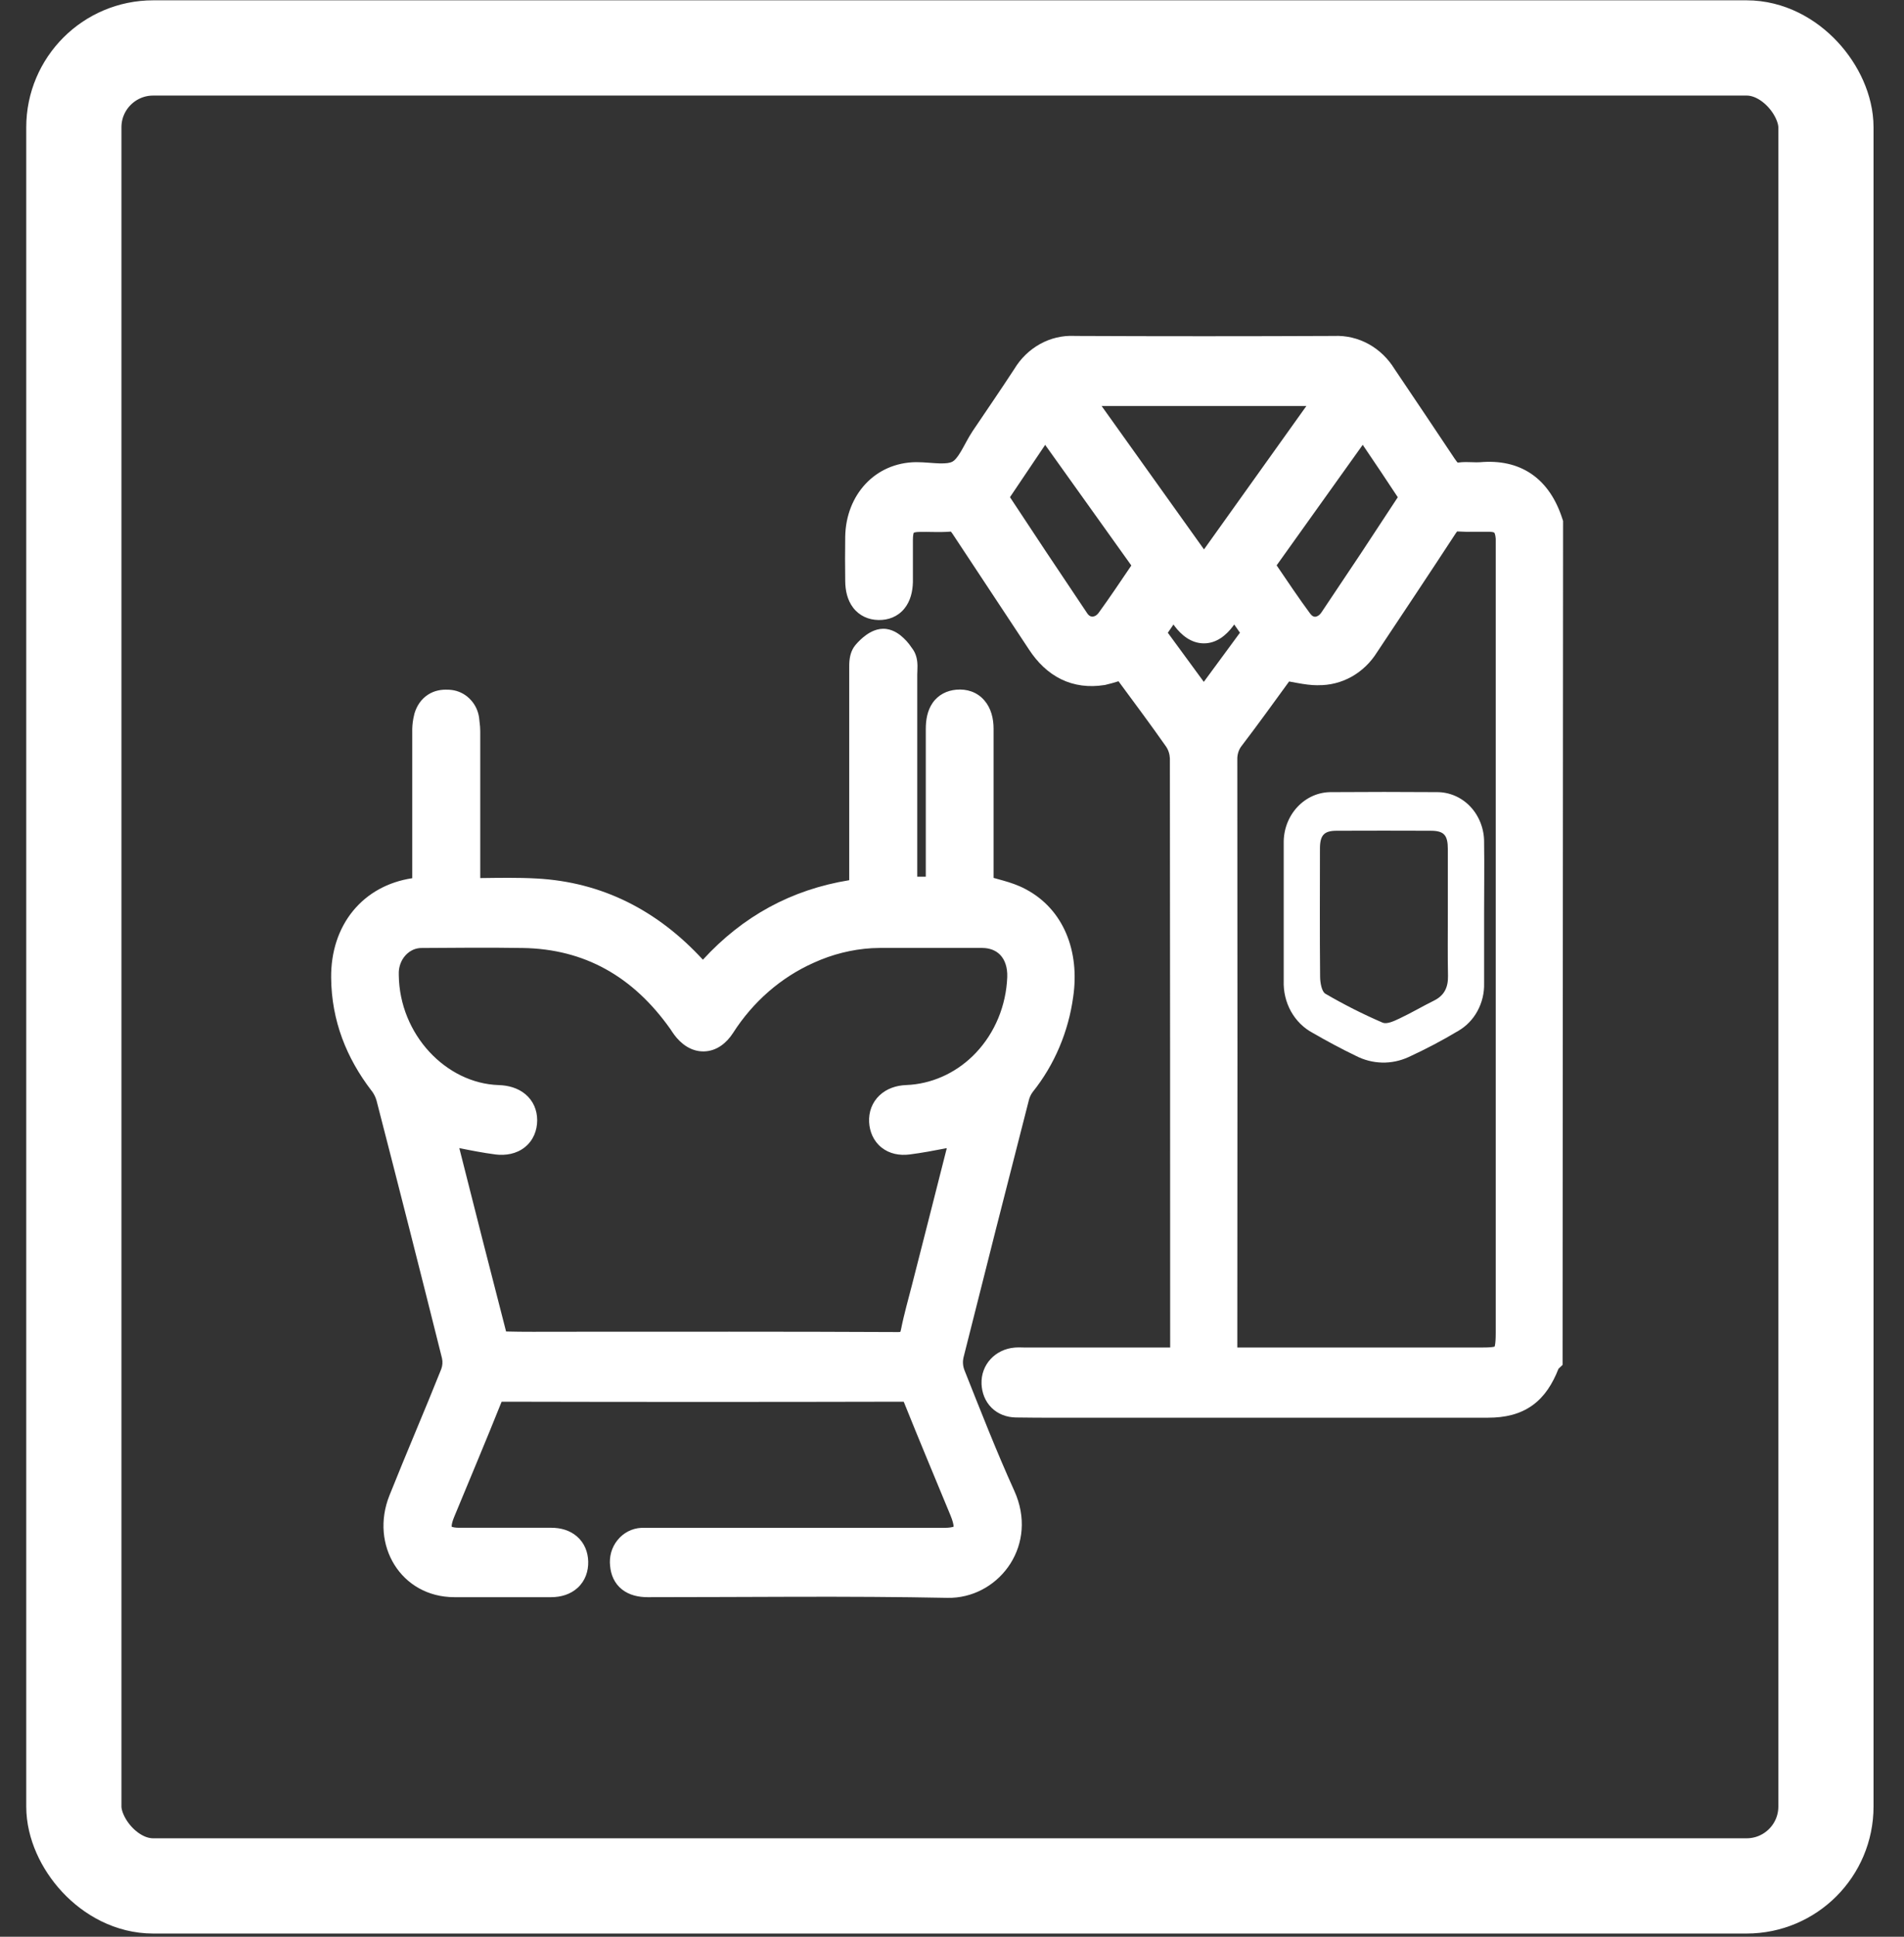 <svg width="60" height="61" viewBox="0 0 60 61" fill="none" xmlns="http://www.w3.org/2000/svg">
<rect x="0" y="0" width="60" height="61" fill="#333333" stroke="none"/>
<rect x="2.327" y="1.51" width="55.213" height="57.889" rx="2.5" stroke="white" stroke-width="3"/>
<g clip-path="url(#clip0_66_142)">
<path d="M27.927 19.81H27.93C28.18 19.844 28.369 19.995 28.479 20.101C28.541 20.159 28.597 20.222 28.647 20.285L28.778 20.468L28.779 20.469C28.899 20.654 28.91 20.861 28.912 20.965C28.913 21.025 28.911 21.085 28.909 21.13C28.907 21.18 28.905 21.213 28.905 21.243V27.612H29.174V22.961C29.174 22.676 29.222 22.38 29.389 22.139C29.573 21.874 29.847 21.75 30.131 21.723H30.134C30.462 21.692 30.788 21.792 31.018 22.058C31.233 22.305 31.31 22.632 31.31 22.951V27.65C31.405 27.675 31.502 27.704 31.611 27.734C31.835 27.797 32.081 27.877 32.318 28.004C33.53 28.642 34.026 29.976 33.82 31.391C33.67 32.496 33.229 33.538 32.544 34.393C32.486 34.47 32.443 34.562 32.419 34.661L32.418 34.668C31.725 37.365 31.039 40.065 30.36 42.766L30.346 42.862C30.34 42.959 30.355 43.057 30.389 43.147C30.902 44.436 31.4 45.713 31.963 46.954C32.726 48.636 31.533 50.253 30.004 50.324L29.854 50.326C26.71 50.263 23.57 50.306 20.41 50.305C20.133 50.305 19.839 50.248 19.602 50.062C19.358 49.869 19.25 49.597 19.226 49.321C19.21 49.179 19.221 49.034 19.259 48.895C19.298 48.757 19.365 48.625 19.456 48.512C19.546 48.398 19.66 48.303 19.79 48.235C19.92 48.167 20.065 48.128 20.213 48.121H29.764C29.914 48.121 30.002 48.102 30.049 48.086C30.049 48.08 30.05 48.071 30.05 48.062C30.044 47.996 30.018 47.889 29.954 47.733C29.468 46.556 28.97 45.372 28.493 44.183L28.491 44.178C28.486 44.166 28.481 44.157 28.477 44.149C28.473 44.149 28.467 44.148 28.462 44.148C24.255 44.158 20.047 44.158 15.84 44.148C15.828 44.148 15.817 44.149 15.808 44.149C15.806 44.154 15.804 44.159 15.802 44.165L15.8 44.166C15.315 45.38 14.802 46.591 14.307 47.79C14.254 47.919 14.236 48.008 14.233 48.06C14.233 48.071 14.234 48.08 14.234 48.086L14.236 48.087C14.271 48.101 14.344 48.119 14.471 48.119H17.374C17.66 48.119 17.953 48.193 18.182 48.393C18.419 48.598 18.528 48.884 18.536 49.18C18.544 49.486 18.443 49.788 18.206 50.007C17.975 50.22 17.672 50.304 17.372 50.305H14.318C12.633 50.304 11.649 48.655 12.273 47.099L12.68 46.097C12.817 45.764 12.955 45.432 13.092 45.102C13.367 44.442 13.64 43.785 13.904 43.123C13.945 43.016 13.954 42.896 13.929 42.782C13.251 40.071 12.563 37.363 11.864 34.658L11.836 34.576C11.804 34.496 11.761 34.421 11.71 34.355L11.705 34.35C10.92 33.324 10.447 32.152 10.435 30.792C10.428 29.977 10.668 29.244 11.129 28.684C11.583 28.132 12.229 27.775 12.991 27.66V23.075C12.987 22.927 12.998 22.779 13.025 22.634L13.06 22.476L13.063 22.466C13.134 22.231 13.271 22.02 13.486 21.88C13.687 21.749 13.913 21.711 14.126 21.724L14.127 21.723C14.135 21.723 14.144 21.723 14.153 21.724C14.157 21.724 14.16 21.724 14.164 21.725C14.368 21.736 14.559 21.809 14.717 21.934L14.786 21.994L14.848 22.059C14.985 22.213 15.071 22.405 15.098 22.607L15.128 22.886C15.133 22.975 15.136 23.066 15.134 23.155V27.656C15.723 27.649 16.32 27.637 16.9 27.669C18.987 27.779 20.73 28.684 22.15 30.227C23.406 28.858 24.935 28.02 26.761 27.723V20.993C26.761 20.937 26.763 20.875 26.768 20.815C26.779 20.709 26.808 20.498 26.951 20.323L26.952 20.322C27.041 20.214 27.164 20.092 27.302 19.995C27.414 19.916 27.648 19.773 27.927 19.81ZM13.323 29.858H13.303C13.209 29.856 13.114 29.873 13.025 29.911C12.936 29.95 12.852 30.009 12.781 30.086C12.71 30.163 12.653 30.257 12.616 30.362C12.588 30.441 12.571 30.526 12.567 30.61V30.714C12.59 32.578 14.052 34.123 15.717 34.176C16.017 34.185 16.32 34.266 16.556 34.463C16.805 34.671 16.927 34.964 16.928 35.28V35.283C16.928 35.603 16.807 35.919 16.539 36.133C16.276 36.343 15.937 36.403 15.602 36.36L15.6 36.359C15.225 36.31 14.844 36.236 14.474 36.161C14.957 38.07 15.447 40.005 15.948 41.937C16.515 41.952 17.079 41.945 17.669 41.945C21.215 41.945 24.766 41.937 28.311 41.955C28.336 41.955 28.356 41.951 28.372 41.95L28.391 41.883C28.488 41.391 28.631 40.895 28.745 40.448C29.114 39.011 29.478 37.571 29.836 36.162C29.449 36.237 29.056 36.311 28.667 36.361C28.349 36.402 28.029 36.343 27.776 36.14C27.523 35.936 27.404 35.64 27.388 35.343C27.372 35.024 27.482 34.72 27.717 34.499C27.944 34.285 28.247 34.186 28.557 34.175L28.712 34.165C29.477 34.096 30.204 33.742 30.759 33.153C31.352 32.525 31.706 31.675 31.741 30.773C31.752 30.457 31.66 30.232 31.534 30.092C31.426 29.972 31.267 29.883 31.045 29.861L30.945 29.856H27.749L27.477 29.864C26.847 29.901 26.226 30.057 25.643 30.323L25.638 30.325C24.614 30.782 23.732 31.547 23.101 32.533L23.1 32.535C22.901 32.843 22.592 33.106 22.184 33.115C21.78 33.124 21.46 32.879 21.246 32.59C21.208 32.54 21.146 32.444 21.13 32.419C19.948 30.747 18.414 29.89 16.474 29.858C15.427 29.842 14.378 29.85 13.323 29.858Z" fill="white"/>
<path d="M33.852 10.58L33.851 10.581C36.58 10.593 39.309 10.593 42.037 10.581C42.419 10.564 42.798 10.653 43.135 10.84C43.465 11.023 43.742 11.293 43.942 11.617L44.891 13.027L45.843 14.451L45.916 14.551C45.924 14.56 45.931 14.566 45.935 14.569C45.94 14.569 45.948 14.57 45.958 14.568C46.113 14.547 46.263 14.553 46.372 14.557C46.494 14.561 46.571 14.564 46.643 14.558C47.243 14.506 47.798 14.611 48.262 14.929C48.723 15.245 49.037 15.731 49.232 16.333L49.257 16.408L49.241 42.989L49.112 43.111C48.925 43.587 48.675 43.983 48.3 44.256C47.901 44.546 47.426 44.652 46.894 44.652H34.495C33.676 44.652 32.844 44.658 32.014 44.645C31.725 44.641 31.451 44.541 31.246 44.338C31.042 44.136 30.944 43.868 30.931 43.596C30.904 42.976 31.37 42.493 31.974 42.444L31.977 42.443C32.098 42.434 32.265 42.442 32.31 42.442H36.875C36.875 36.258 36.872 30.073 36.866 23.888L36.855 23.786C36.838 23.687 36.8 23.594 36.747 23.516C36.26 22.822 35.755 22.145 35.247 21.457C35.11 21.5 34.972 21.539 34.833 21.571L34.815 21.575L34.798 21.577C34.314 21.653 33.854 21.595 33.44 21.394C33.031 21.194 32.696 20.869 32.43 20.463L30.013 16.807C29.991 16.775 29.975 16.755 29.965 16.743L29.958 16.744C29.774 16.759 29.595 16.758 29.433 16.756C29.264 16.754 29.119 16.75 28.973 16.754H28.969C28.861 16.756 28.812 16.771 28.795 16.778C28.786 16.801 28.768 16.865 28.768 17.009V18.332C28.761 18.628 28.692 18.933 28.497 19.171C28.286 19.428 27.987 19.534 27.683 19.528C27.373 19.523 27.082 19.399 26.883 19.138C26.699 18.896 26.638 18.594 26.635 18.304C26.63 17.838 26.627 17.368 26.635 16.898C26.659 15.589 27.574 14.571 28.865 14.556H28.871C29.008 14.556 29.145 14.565 29.267 14.574C29.393 14.583 29.502 14.592 29.607 14.595C29.826 14.601 29.945 14.578 30.015 14.54C30.079 14.506 30.16 14.422 30.277 14.227C30.334 14.132 30.386 14.033 30.45 13.916C30.511 13.805 30.581 13.68 30.661 13.56L30.663 13.559C31.104 12.906 31.542 12.267 31.967 11.617C32.164 11.29 32.441 11.021 32.771 10.837C33.102 10.653 33.475 10.563 33.852 10.58ZM45.875 16.797L45.873 16.799C45.052 18.056 44.218 19.305 43.389 20.551C43.19 20.869 42.917 21.132 42.593 21.314C42.267 21.496 41.901 21.588 41.53 21.581V21.583C41.305 21.583 41.089 21.549 40.896 21.514C40.799 21.496 40.709 21.48 40.623 21.464C40.154 22.108 39.652 22.806 39.131 23.488L39.127 23.493C39.036 23.608 38.986 23.762 38.991 23.924V23.94C38.997 30.107 38.997 36.274 38.991 42.441H46.728C46.91 42.441 47.018 42.432 47.084 42.417C47.089 42.416 47.094 42.413 47.099 42.412C47.101 42.403 47.106 42.391 47.109 42.375C47.125 42.296 47.134 42.173 47.134 41.977V16.969C47.13 16.897 47.118 16.849 47.108 16.818C47.099 16.791 47.091 16.781 47.089 16.778C47.088 16.778 47.087 16.776 47.086 16.775C47.084 16.774 47.079 16.771 47.07 16.768C47.052 16.761 47.013 16.751 46.948 16.749H46.47C46.386 16.75 46.299 16.751 46.209 16.75L45.932 16.739C45.927 16.739 45.922 16.739 45.918 16.739C45.909 16.749 45.894 16.767 45.875 16.797ZM45.273 24.949C45.47 24.947 45.665 24.986 45.847 25.064C46.03 25.143 46.197 25.259 46.336 25.407C46.475 25.555 46.585 25.731 46.659 25.925C46.733 26.118 46.771 26.326 46.768 26.535C46.779 27.277 46.768 28.017 46.768 28.758V30.975C46.776 31.28 46.702 31.582 46.557 31.847C46.413 32.111 46.202 32.327 45.948 32.472C45.442 32.775 44.92 33.049 44.387 33.294C44.123 33.414 43.839 33.474 43.553 33.467C43.267 33.46 42.985 33.388 42.727 33.255C42.266 33.033 41.811 32.789 41.368 32.533C41.083 32.382 40.845 32.146 40.682 31.855C40.52 31.563 40.441 31.228 40.453 30.89V26.565C40.449 26.353 40.484 26.141 40.559 25.943C40.633 25.746 40.744 25.567 40.885 25.416C41.026 25.265 41.194 25.146 41.38 25.065C41.565 24.985 41.764 24.946 41.964 24.949C43.067 24.941 44.17 24.941 45.273 24.949ZM42.123 26.165C41.726 26.165 41.597 26.304 41.595 26.721C41.595 28.067 41.586 29.413 41.6 30.759C41.6 30.947 41.651 31.235 41.767 31.299C42.35 31.639 42.951 31.943 43.567 32.208C43.708 32.269 43.936 32.156 44.105 32.077C44.475 31.903 44.829 31.693 45.195 31.512C45.51 31.355 45.636 31.103 45.63 30.739C45.617 30.085 45.625 29.424 45.625 28.765V26.747C45.625 26.301 45.504 26.167 45.087 26.165C44.099 26.161 43.111 26.161 42.123 26.165ZM38.851 19.727L38.849 19.73C38.642 20.003 38.339 20.266 37.931 20.263C37.526 20.259 37.224 19.995 37.017 19.723L37.017 19.721C37.004 19.704 36.992 19.687 36.979 19.67L36.801 19.929C37.179 20.445 37.555 20.956 37.935 21.476C38.316 20.959 38.691 20.449 39.074 19.928L38.893 19.669C38.88 19.688 38.865 19.708 38.851 19.727ZM40.23 17.807C40.591 18.336 40.925 18.838 41.288 19.328L41.336 19.381C41.381 19.42 41.422 19.426 41.449 19.425C41.49 19.422 41.569 19.397 41.644 19.286L42.878 17.44C43.269 16.849 43.658 16.255 44.048 15.661C43.687 15.111 43.319 14.565 42.943 14.01L40.23 17.807ZM31.827 15.659C32.205 16.229 32.578 16.796 32.952 17.36L34.262 19.318C34.32 19.405 34.383 19.422 34.425 19.422C34.472 19.421 34.55 19.398 34.622 19.301C34.974 18.817 35.302 18.325 35.651 17.811L32.936 14.012L31.827 15.659ZM37.941 17.304L41.167 12.788H34.715L37.941 17.304Z" fill="white"/>
</g>
<defs>
<clipPath id="clip0_66_142">
<rect width="39" height="40" fill="white" transform="translate(10.434 10.455)"/>
</clipPath>
</defs>
</svg>
